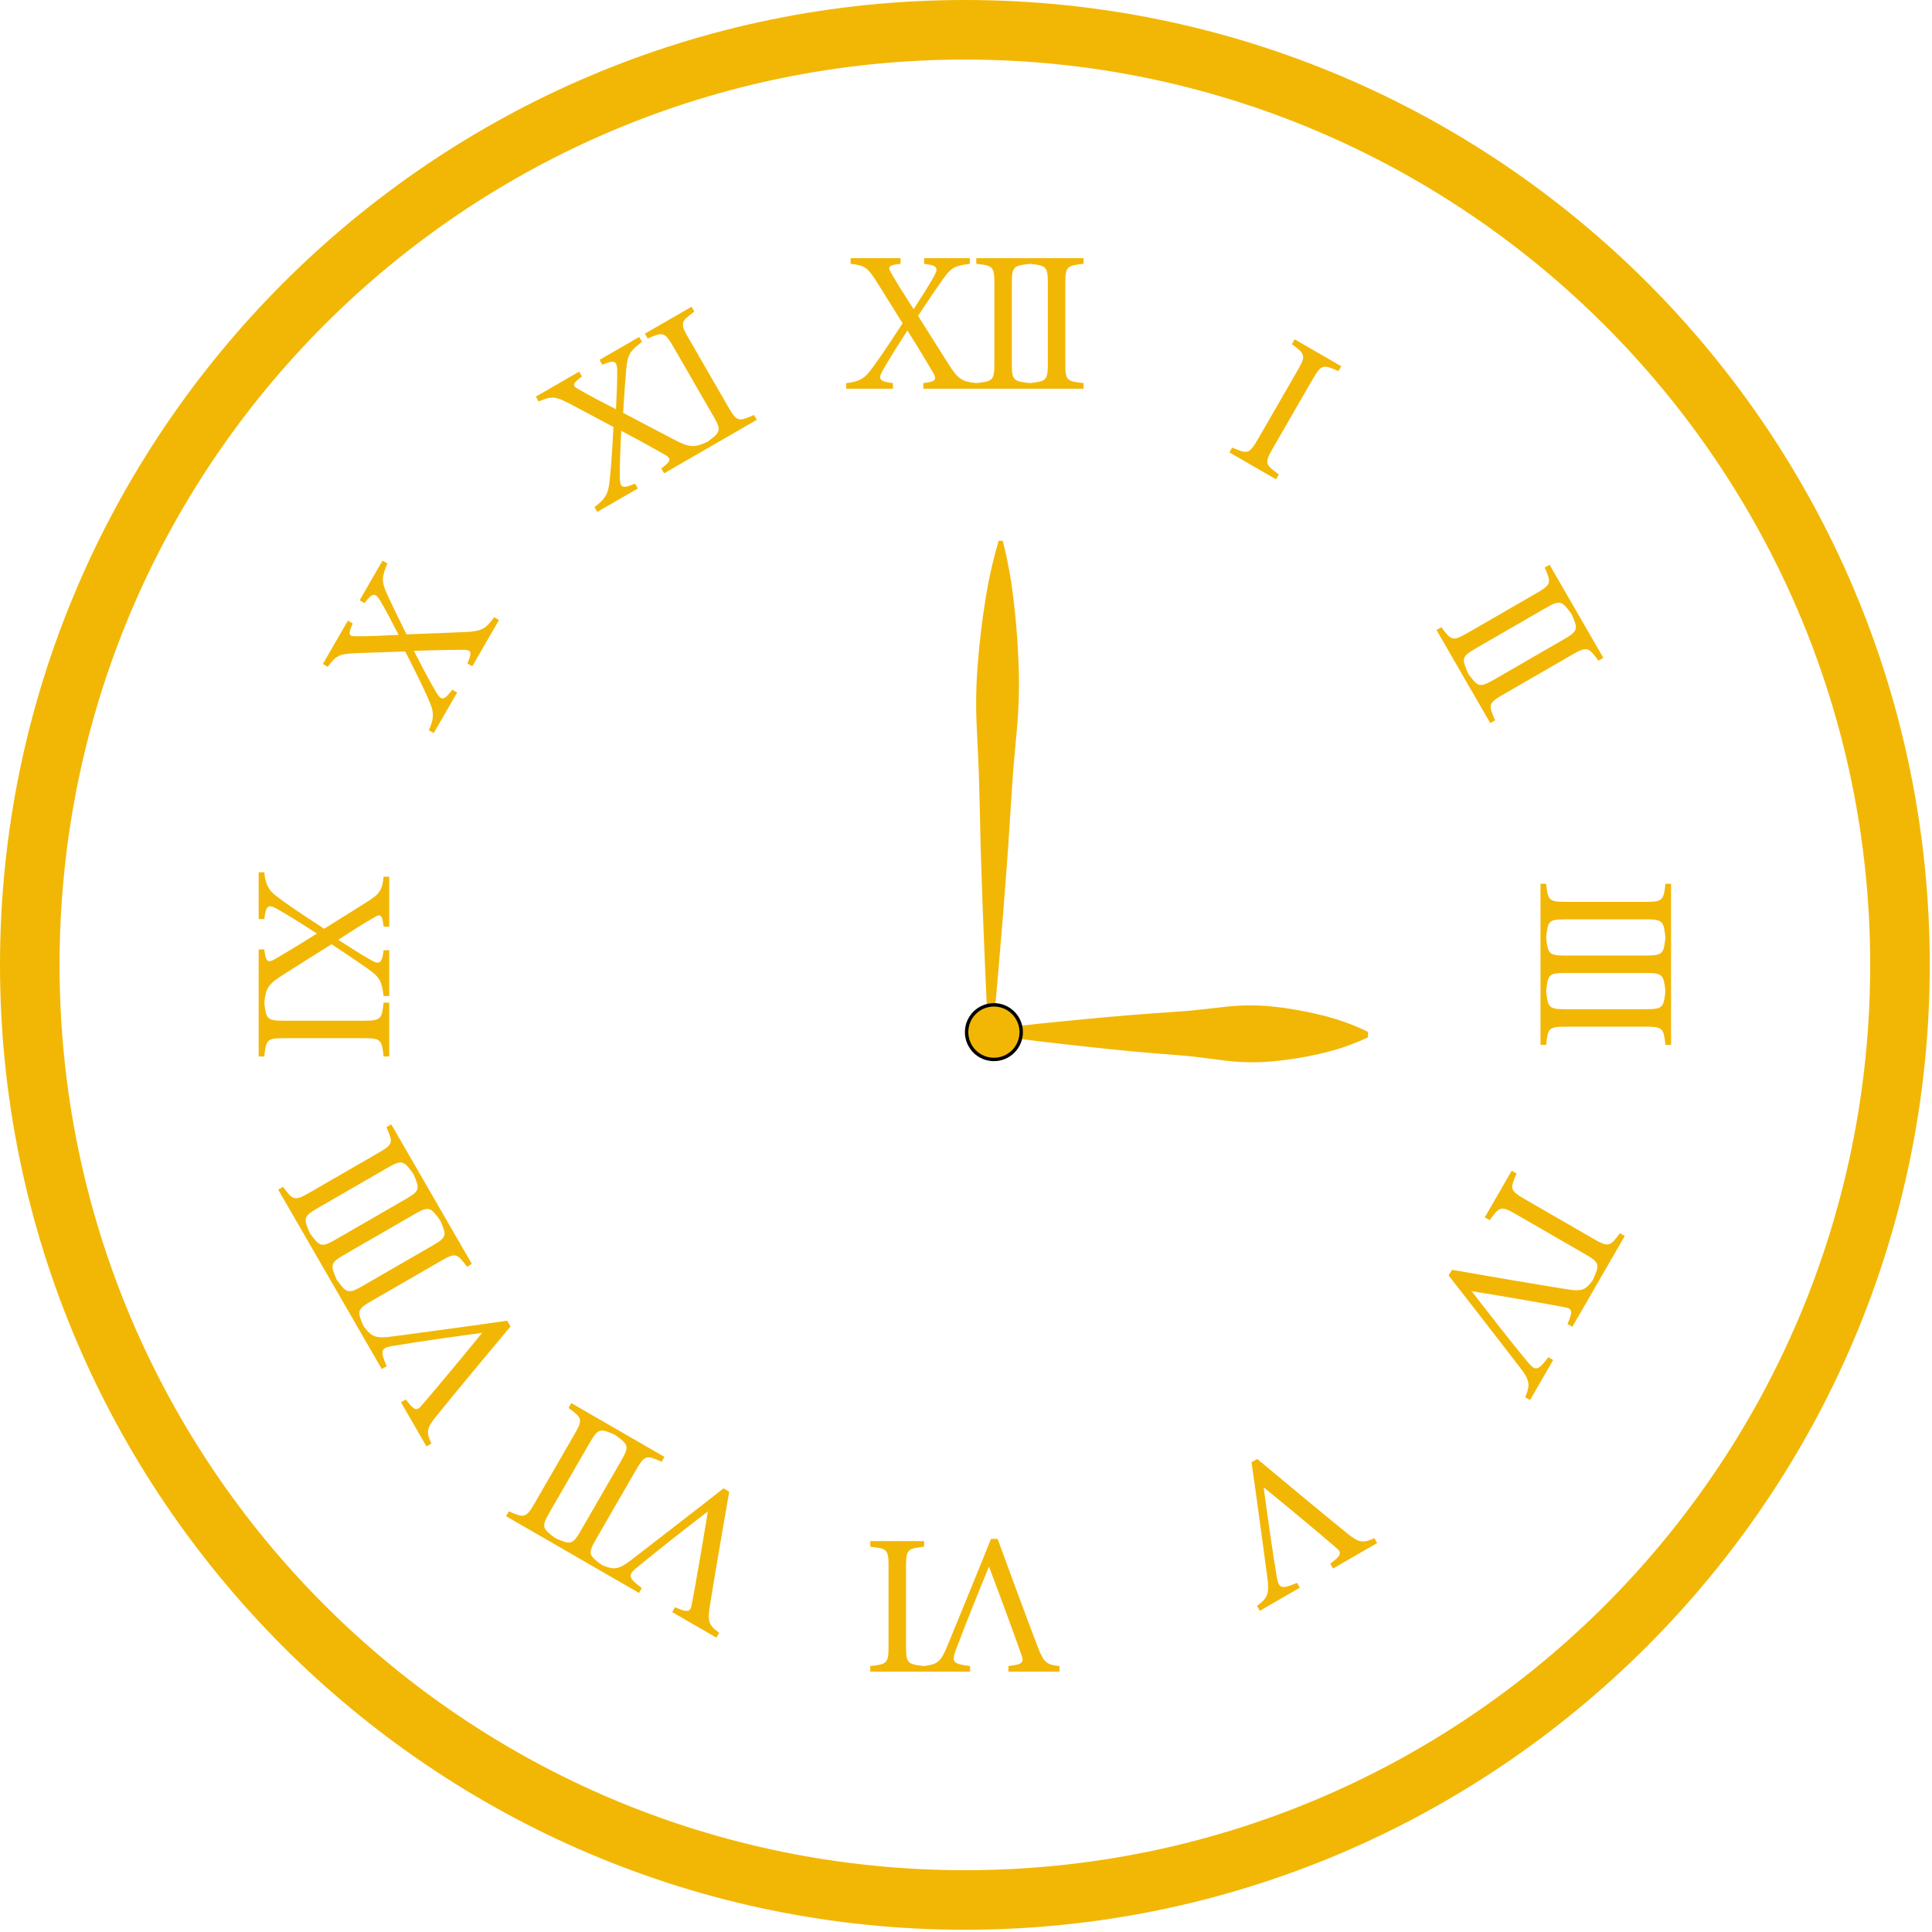 <svg xmlns="http://www.w3.org/2000/svg" xmlns:xlink="http://www.w3.org/1999/xlink" width="689" zoomAndPan="magnify" viewBox="0 0 516.75 516.75" height="689" preserveAspectRatio="xMidYMid meet" version="1.0"><defs><clipPath id="68b8a6a074"><path d="M 0 0 L 516.5 0 L 516.5 516.5 L 0 516.5 Z M 0 0 " clip-rule="nonzero"/></clipPath><clipPath id="b703caa085"><path d="M 232.609 411.176 L 283.535 411.176 L 283.535 447.117 L 232.609 447.117 Z M 232.609 411.176 " clip-rule="nonzero"/></clipPath><clipPath id="c102bfc935"><path d="M 69.188 233 L 105 233 L 105 283 L 69.188 283 Z M 69.188 233 " clip-rule="nonzero"/></clipPath><clipPath id="b4f7f5c3a8"><path d="M 261 144.629 L 273 144.629 L 273 277 L 261 277 Z M 261 144.629 " clip-rule="nonzero"/></clipPath><clipPath id="6817025af9"><path d="M 264 268 L 366 268 L 366 284.059 L 264 284.059 Z M 264 268 " clip-rule="nonzero"/></clipPath><clipPath id="174f41b02e"><path d="M 258.078 268 L 274 268 L 274 284 L 258.078 284 Z M 258.078 268 " clip-rule="nonzero"/></clipPath><clipPath id="9487b79762"><path d="M 258.078 255 L 287 255 L 287 284.059 L 258.078 284.059 Z M 258.078 255 " clip-rule="nonzero"/></clipPath></defs><g clip-path="url(#68b8a6a074)"><path fill="#f2b705" d="M 258.074 516.148 C 115.496 516.148 0 399.855 0 258.074 C 0 116.293 115.496 0 258.074 0 C 400.652 0 516.148 115.496 516.148 258.074 C 516.148 400.652 399.855 516.148 258.074 516.148 Z M 258.074 15.93 C 124.258 15.93 15.93 124.258 15.93 258.074 C 15.93 391.891 124.258 500.219 258.074 500.219 C 391.891 500.219 500.219 391.891 500.219 258.074 C 500.219 124.258 391.094 15.93 258.074 15.93 Z M 258.074 15.93 " fill-opacity="1" fill-rule="nonzero"/></g><path fill="#f2b705" d="M 328.82 121.004 L 329.57 119.699 C 333.629 121.484 334.109 121.512 336.395 117.559 L 347.059 99.086 C 349.367 95.086 349.102 94.684 345.527 92.062 L 346.281 90.762 L 358.75 97.957 L 357.996 99.262 C 353.895 97.449 353.414 97.422 351.105 101.422 L 340.441 119.895 C 338.129 123.895 338.422 124.25 342.043 126.898 L 341.289 128.199 L 328.82 121.004 " fill-opacity="1" fill-rule="nonzero"/><path fill="#f2b705" d="M 399.68 181.738 C 395.73 184.02 395.324 183.758 392.715 180.203 C 390.91 176.117 390.844 175.66 394.84 173.355 L 413.309 162.691 C 417.305 160.383 417.711 160.645 420.348 164.25 C 422.121 168.285 422.145 168.77 418.148 171.074 Z M 427.535 176.699 L 428.84 175.945 L 421.66 163.516 L 421.641 163.477 L 414.465 151.047 L 413.16 151.797 C 414.945 155.855 414.973 156.332 410.973 158.645 L 392.5 169.309 C 388.547 171.59 388.145 171.328 385.523 167.754 L 384.219 168.504 L 391.398 180.938 L 391.418 180.977 L 398.598 193.406 L 399.902 192.652 C 398.09 188.551 398.016 188.098 402.016 185.789 L 420.484 175.125 C 424.488 172.812 424.891 173.078 427.535 176.699 " fill-opacity="1" fill-rule="nonzero"/><path fill="#f2b705" d="M 418.805 269.93 C 414.246 269.93 414.023 269.5 413.543 265.117 C 414.023 260.676 414.191 260.25 418.805 260.25 L 440.133 260.25 C 444.746 260.25 444.969 260.676 445.449 265.117 C 444.969 269.5 444.746 269.93 440.133 269.93 Z M 418.805 255.574 C 414.246 255.574 414.023 255.145 413.543 250.758 C 414.023 246.32 414.191 245.895 418.805 245.895 L 440.133 245.895 C 444.746 245.895 444.969 246.32 445.449 250.758 C 444.969 255.145 444.746 255.574 440.133 255.574 Z M 445.453 279.492 L 446.957 279.492 L 446.957 236.383 L 445.453 236.383 C 444.969 240.789 444.754 241.219 440.133 241.219 L 418.805 241.219 C 414.238 241.219 414.023 240.789 413.543 236.383 L 412.035 236.383 L 412.035 279.492 L 413.543 279.492 C 414.023 275.035 414.184 274.602 418.805 274.602 L 440.133 274.602 C 444.754 274.602 444.969 275.035 445.453 279.492 " fill-opacity="1" fill-rule="nonzero"/><g clip-path="url(#b703caa085)"><path fill="#f2b705" d="M 232.77 445.613 L 232.77 447.117 L 259.465 447.117 L 259.465 445.613 C 255.062 445.078 254.414 444.594 255.598 441.477 C 258.121 434.707 261.668 425.953 264.516 419.023 C 267.902 427.938 271.824 438.629 273.168 442.551 C 273.918 444.539 273.703 445.184 269.727 445.613 L 269.727 447.117 L 283.375 447.117 L 283.375 445.613 C 280.098 445.293 279.184 444.754 277.68 440.777 C 274.617 432.828 269.996 420.258 266.828 411.605 L 265.055 411.605 C 262.422 418.27 255.008 436.266 253.559 439.812 C 251.629 444.637 250.715 445.129 247.137 445.609 C 242.762 445.129 242.332 444.902 242.332 440.297 L 242.332 418.969 C 242.332 414.402 242.766 414.188 247.168 413.703 L 247.168 412.199 L 232.77 412.199 L 232.77 413.703 C 237.23 414.188 237.66 414.348 237.66 418.969 L 237.66 440.297 C 237.66 444.918 237.23 445.133 232.77 445.613 " fill-opacity="1" fill-rule="nonzero"/></g><path fill="#f2b705" d="M 157.711 385.934 C 159.992 381.988 160.473 382.008 164.512 383.785 C 168.113 386.422 168.402 386.781 166.098 390.777 L 155.434 409.246 C 153.125 413.242 152.645 413.219 148.559 411.418 C 145 408.809 144.742 408.402 147.047 404.406 Z M 136.105 404.23 L 135.355 405.535 L 147.785 412.711 L 147.824 412.73 L 160.203 419.879 L 160.254 419.91 L 170.906 426.059 L 171.656 424.758 C 168.109 422.09 167.793 421.348 170.375 419.242 C 175.945 414.641 183.398 408.828 189.328 404.25 C 187.801 413.668 185.852 424.887 185.051 428.957 C 184.711 431.051 184.203 431.504 180.543 429.887 L 179.793 431.191 L 191.609 438.012 L 192.363 436.711 C 189.684 434.793 189.164 433.871 189.848 429.676 C 191.172 421.258 193.457 408.062 195.035 398.984 L 193.5 398.098 C 187.891 402.551 172.469 414.434 169.441 416.777 C 165.359 419.988 164.32 419.961 160.98 418.586 C 157.434 415.984 157.176 415.574 159.48 411.582 L 170.145 393.113 C 172.426 389.16 172.906 389.188 176.965 390.973 L 177.715 389.668 L 165.281 382.488 L 165.246 382.469 L 152.816 375.293 L 152.062 376.594 C 155.684 379.242 155.977 379.598 153.664 383.598 L 143 402.07 C 140.691 406.07 140.207 406.043 136.105 404.23 " fill-opacity="1" fill-rule="nonzero"/><path fill="#f2b705" d="M 103.57 312.391 C 107.52 310.113 107.926 310.371 110.535 313.926 C 112.336 318.012 112.406 318.469 108.41 320.777 L 89.941 331.441 C 85.945 333.746 85.539 333.484 82.902 329.883 C 81.125 325.844 81.105 325.359 85.098 323.055 Z M 110.75 324.824 C 114.695 322.543 115.102 322.805 117.711 326.359 C 119.516 330.445 119.582 330.902 115.59 333.207 L 97.117 343.871 C 93.125 346.18 92.715 345.918 90.078 342.312 C 88.305 338.277 88.281 337.793 92.277 335.488 Z M 75.711 317.434 L 74.406 318.184 L 81.586 330.617 L 81.605 330.652 L 88.762 343.047 L 88.785 343.086 L 95.934 355.465 L 95.961 355.516 L 102.109 366.168 L 103.414 365.418 C 101.676 361.332 101.773 360.531 105.062 359.996 C 112.188 358.801 121.543 357.492 128.969 356.492 C 122.938 363.883 115.641 372.625 112.918 375.75 C 111.57 377.395 110.906 377.531 108.547 374.305 L 107.242 375.055 L 114.066 386.871 L 115.367 386.121 C 114.008 383.121 114.02 382.062 116.707 378.77 C 122.062 372.145 130.641 361.855 136.547 354.785 L 135.66 353.25 C 128.574 354.301 109.281 356.879 105.484 357.395 C 100.344 358.137 99.461 357.594 97.25 354.734 C 95.48 350.707 95.465 350.223 99.453 347.922 L 117.926 337.258 C 121.879 334.973 122.281 335.234 124.902 338.809 L 126.203 338.059 L 119.027 325.625 L 119.004 325.59 L 111.848 313.191 L 111.828 313.156 L 104.648 300.723 L 103.348 301.477 C 105.16 305.578 105.234 306.031 101.23 308.344 L 82.762 319.008 C 78.762 321.316 78.359 321.051 75.711 317.434 " fill-opacity="1" fill-rule="nonzero"/><path fill="#f2b705" d="M 415.422 363.762 L 414.117 363.012 C 411.449 366.559 410.707 366.875 408.602 364.293 C 404.004 358.723 398.191 351.273 393.613 345.34 C 403.027 346.871 414.25 348.82 418.316 349.617 C 420.414 349.961 420.863 350.469 419.25 354.125 L 420.551 354.879 L 427.375 343.062 L 427.375 343.059 L 434.574 330.594 L 433.27 329.84 C 430.648 333.414 430.246 333.676 426.246 331.367 L 407.773 320.703 C 403.82 318.418 403.852 317.941 405.633 313.883 L 404.332 313.133 L 397.133 325.602 L 398.434 326.352 C 401.082 322.734 401.438 322.441 405.438 324.75 L 423.91 335.414 C 427.91 337.723 427.883 338.207 426.07 342.309 C 424.152 344.984 423.23 345.508 419.035 344.824 C 410.621 343.5 397.422 341.215 388.348 339.633 L 387.461 341.168 C 391.914 346.781 403.793 362.199 406.137 365.227 C 409.359 369.32 409.32 370.352 407.938 373.715 L 409.242 374.465 L 415.422 363.762 " fill-opacity="1" fill-rule="nonzero"/><path fill="#f2b705" d="M 126.32 178.211 L 125.016 177.461 C 126.355 174.387 126.051 173.84 124.035 173.789 C 121.602 173.812 116.93 173.844 110.703 174.094 C 112.84 178.242 114.867 182.145 116.727 185.266 C 118.062 187.465 118.789 187.387 120.961 184.484 L 122.266 185.238 L 116.004 196.078 L 114.703 195.324 C 116.035 192.371 116.09 190.664 115.145 188.324 C 113.906 185.312 112.285 181.895 108.387 174.246 C 103.082 174.41 98.57 174.594 95.215 174.707 C 90.945 174.906 89.988 175.164 87.656 178.344 L 86.355 177.594 L 93.043 166.008 L 94.348 166.762 C 92.957 169.805 93.418 170.195 95.102 170.176 C 98.57 170.191 102.262 170.027 106.605 169.805 C 104.863 166.379 103.176 163.176 101.734 160.73 C 100.379 158.457 99.633 158.461 97.488 161.316 L 96.184 160.566 L 102.309 149.957 L 103.613 150.711 C 102.062 154.469 101.953 155.52 103.637 159.156 C 104.938 161.957 105.746 163.664 108.73 169.672 C 114.137 169.441 119.367 169.297 124.027 169.07 C 128.855 168.879 129.902 168.246 132.16 165.082 L 133.465 165.836 L 126.32 178.211 " fill-opacity="1" fill-rule="nonzero"/><path fill="#f2b705" d="M 185.711 83.348 L 184.961 82.043 L 172.492 89.242 L 173.242 90.547 C 177.301 88.762 177.777 88.734 180.09 92.734 L 190.754 111.203 C 193.031 115.152 192.773 115.559 189.219 118.164 C 185.707 119.762 184.477 119.781 180.211 117.539 C 176.062 115.406 171.461 112.914 166.664 110.41 C 167.082 103.719 167.234 101.832 167.508 98.758 C 167.867 94.766 168.492 93.91 171.715 91.43 L 170.961 90.129 L 160.352 96.25 L 161.105 97.555 C 164.391 96.152 165.039 96.523 165.078 99.168 C 165.102 102.008 164.957 105.629 164.758 109.465 C 160.883 107.484 157.602 105.777 154.609 104.035 C 153.141 103.207 152.938 102.641 155.66 100.699 L 154.906 99.395 L 143.324 106.082 L 144.074 107.387 C 147.688 105.797 148.641 106.051 152.441 108.016 C 155.402 109.594 159.402 111.688 164.078 114.199 C 163.629 122.77 163.324 126.547 162.895 129.77 C 162.539 132.273 161.637 133.723 159.008 135.613 L 159.758 136.918 L 170.602 130.656 L 169.848 129.352 C 166.516 130.781 165.848 130.484 165.789 127.914 C 165.742 124.281 165.934 119.887 166.16 115.23 C 171.68 118.125 175.738 120.43 177.859 121.629 C 179.582 122.68 179.57 123.305 176.875 125.297 L 177.625 126.602 L 189.949 119.484 L 190 119.453 L 202.422 112.285 L 201.668 110.984 C 197.566 112.793 197.109 112.871 194.801 108.867 L 184.137 90.398 C 181.828 86.395 182.09 85.996 185.711 83.348 " fill-opacity="1" fill-rule="nonzero"/><g clip-path="url(#c102bfc935)"><path fill="#f2b705" d="M 102.602 282.566 L 104.109 282.566 L 104.109 268.168 L 102.602 268.168 C 102.121 272.574 101.906 273.004 97.285 273.004 L 75.957 273.004 C 71.402 273.004 71.176 272.578 70.695 268.199 C 71.07 264.355 71.672 263.277 75.742 260.707 C 79.664 258.184 84.121 255.441 88.688 252.543 C 94.277 256.246 95.836 257.324 98.359 259.098 C 101.637 261.406 102.066 262.375 102.602 266.402 L 104.109 266.402 L 104.109 254.152 L 102.602 254.152 C 102.176 257.699 101.527 258.078 99.219 256.785 C 96.746 255.391 93.688 253.457 90.461 251.359 C 94.113 248.996 97.23 247.008 100.238 245.289 C 101.691 244.43 102.281 244.535 102.602 247.867 L 104.109 247.867 L 104.109 234.492 L 102.602 234.492 C 102.176 238.41 101.473 239.113 97.875 241.422 C 95.031 243.191 91.215 245.609 86.703 248.406 C 79.504 243.73 76.387 241.582 73.809 239.594 C 71.82 238.039 71.012 236.531 70.691 233.309 L 69.188 233.309 L 69.188 245.824 L 70.691 245.824 C 71.121 242.227 71.711 241.797 73.969 243.031 C 77.141 244.805 80.848 247.168 84.766 249.695 C 79.504 253.027 75.473 255.391 73.379 256.625 C 71.605 257.59 71.066 257.27 70.691 253.938 L 69.188 253.938 L 69.188 282.566 L 70.691 282.566 C 71.176 278.109 71.336 277.68 75.957 277.68 L 97.285 277.68 C 101.906 277.68 102.121 278.109 102.602 282.566 " fill-opacity="1" fill-rule="nonzero"/></g><path fill="#f2b705" d="M 280.262 97.203 C 280.262 101.754 279.836 101.984 275.477 102.465 C 271.062 101.984 270.637 101.809 270.637 97.203 L 270.637 75.875 C 270.637 71.273 271.062 71.043 275.477 70.562 C 279.836 71.043 280.262 71.273 280.262 75.875 Z M 289.824 70.555 L 289.824 69.055 L 261.125 69.055 L 261.125 70.555 C 265.531 71.043 265.961 71.258 265.961 75.875 L 265.961 97.203 C 265.961 101.75 265.535 101.984 261.18 102.461 C 257.363 102.086 256.285 101.48 253.719 97.418 C 251.195 93.5 248.457 89.039 245.551 84.473 C 249.262 78.883 250.336 77.324 252.109 74.801 C 254.418 71.523 255.387 71.094 259.414 70.555 L 259.414 69.055 L 247.164 69.055 L 247.164 70.555 C 250.711 70.988 251.086 71.629 249.797 73.941 C 248.402 76.414 246.469 79.477 244.371 82.699 C 242.008 79.047 240.02 75.93 238.301 72.922 C 237.441 71.469 237.547 70.879 240.879 70.555 L 240.879 69.055 L 227.504 69.055 L 227.504 70.555 C 231.422 70.988 232.121 71.684 234.434 75.285 C 236.203 78.133 238.621 81.945 241.418 86.461 C 236.742 93.66 234.594 96.773 232.605 99.355 C 231.047 101.34 229.543 102.145 226.32 102.469 L 226.32 103.973 L 238.84 103.973 L 238.84 102.469 C 235.238 102.039 234.809 101.449 236.043 99.191 C 237.816 96.023 240.184 92.316 242.707 88.395 C 246.039 93.66 248.402 97.688 249.637 99.781 C 250.605 101.555 250.281 102.094 246.949 102.469 L 246.949 103.973 L 289.824 103.973 L 289.824 102.469 C 285.363 101.984 284.934 101.824 284.934 97.203 L 284.934 75.875 C 284.934 71.258 285.363 71.043 289.824 70.555 " fill-opacity="1" fill-rule="nonzero"/><path fill="#f2b705" d="M 336.203 429.531 L 336.961 430.84 L 337.012 430.812 L 347.66 424.66 L 346.91 423.359 C 342.824 425.098 342.023 425 341.492 421.711 C 340.293 414.586 338.984 405.23 337.984 397.805 C 345.375 403.836 354.117 411.133 357.242 413.855 C 358.887 415.203 359.023 415.867 355.797 418.227 L 356.547 419.531 L 368.363 412.707 L 367.613 411.406 C 364.613 412.766 363.555 412.758 360.262 410.066 C 353.637 404.711 343.348 396.133 336.277 390.227 L 334.742 391.113 C 335.793 398.199 338.375 417.492 338.887 421.289 C 339.629 426.43 339.086 427.316 336.227 429.52 C 336.223 429.523 336.211 429.527 336.203 429.531 " fill-opacity="1" fill-rule="nonzero"/><g clip-path="url(#b4f7f5c3a8)"><path fill="#f2b705" d="M 264.367 276.957 C 263.738 265.914 263.309 254.867 262.871 243.832 L 262.312 227.246 L 261.922 210.684 C 261.812 205.207 261.465 199.648 261.227 194.125 C 260.98 188.605 261.078 183.086 261.52 177.578 C 261.949 172.098 262.598 166.598 263.465 161.07 C 264.305 155.512 265.523 150.035 267.113 144.641 L 268.211 144.641 C 269.586 150.105 270.578 155.641 271.188 161.246 C 271.832 166.777 272.25 172.305 272.445 177.824 C 272.66 183.344 272.523 188.859 272.043 194.363 C 271.578 199.84 271.004 205.383 270.664 210.887 L 269.598 227.398 L 268.348 243.922 C 267.434 254.941 266.52 265.957 265.461 276.969 Z M 264.367 276.957 " fill-opacity="1" fill-rule="nonzero"/></g><g clip-path="url(#6817025af9)"><path fill="#f2b705" d="M 264.922 275.324 C 273.34 274.219 281.766 273.398 290.184 272.586 C 298.598 271.773 307.023 271.09 315.441 270.551 C 319.648 270.285 323.855 269.684 328.066 269.246 C 332.273 268.793 336.48 268.793 340.691 269.246 C 344.941 269.707 349.145 270.449 353.297 271.48 C 357.664 272.512 361.863 274.016 365.895 275.992 L 365.895 277.449 C 361.84 279.371 357.621 280.82 353.242 281.797 C 349.078 282.773 344.867 283.461 340.609 283.859 C 336.395 284.262 332.188 284.215 327.984 283.715 C 323.785 283.219 319.574 282.562 315.375 282.242 C 306.961 281.637 298.551 280.852 290.145 279.898 C 281.738 278.984 273.332 278.027 264.922 276.82 Z M 264.922 275.324 " fill-opacity="1" fill-rule="nonzero"/></g><g clip-path="url(#174f41b02e)"><path fill="#f2b705" d="M 273.141 276.047 C 273.141 276.523 273.094 277 273 277.469 C 272.906 277.941 272.766 278.398 272.582 278.84 C 272.398 279.281 272.176 279.703 271.91 280.102 C 271.641 280.5 271.34 280.871 271 281.211 C 270.66 281.547 270.293 281.852 269.895 282.117 C 269.496 282.383 269.074 282.609 268.633 282.793 C 268.188 282.977 267.73 283.113 267.262 283.207 C 266.789 283.301 266.316 283.348 265.836 283.348 C 265.355 283.348 264.883 283.301 264.41 283.207 C 263.941 283.113 263.484 282.977 263.043 282.793 C 262.598 282.609 262.18 282.383 261.777 282.117 C 261.379 281.852 261.012 281.547 260.672 281.211 C 260.332 280.871 260.031 280.5 259.766 280.102 C 259.496 279.703 259.273 279.281 259.09 278.84 C 258.906 278.398 258.766 277.941 258.676 277.469 C 258.582 277 258.535 276.523 258.535 276.047 C 258.535 275.566 258.582 275.09 258.676 274.621 C 258.766 274.148 258.906 273.695 259.09 273.25 C 259.273 272.809 259.496 272.387 259.766 271.988 C 260.031 271.59 260.332 271.219 260.672 270.883 C 261.012 270.543 261.379 270.238 261.777 269.973 C 262.18 269.707 262.598 269.48 263.043 269.297 C 263.484 269.113 263.941 268.977 264.41 268.883 C 264.883 268.789 265.355 268.742 265.836 268.742 C 266.316 268.742 266.789 268.789 267.262 268.883 C 267.73 268.977 268.188 269.113 268.633 269.297 C 269.074 269.48 269.496 269.707 269.895 269.973 C 270.293 270.238 270.66 270.543 271 270.883 C 271.34 271.219 271.641 271.59 271.91 271.988 C 272.176 272.387 272.398 272.809 272.582 273.25 C 272.766 273.695 272.906 274.148 273 274.621 C 273.094 275.09 273.141 275.566 273.141 276.047 Z M 273.141 276.047 " fill-opacity="1" fill-rule="nonzero"/></g><g clip-path="url(#9487b79762)"><path stroke-linecap="butt" transform="matrix(0.913, 0, 0, 0.913, 258.077, 144.595)" fill="none" stroke-linejoin="miter" d="M 16.502 144.002 C 16.502 144.524 16.45 145.046 16.347 145.559 C 16.245 146.077 16.091 146.578 15.89 147.061 C 15.688 147.545 15.445 148.007 15.154 148.444 C 14.858 148.88 14.529 149.287 14.157 149.659 C 13.784 150.027 13.382 150.361 12.945 150.652 C 12.509 150.943 12.047 151.191 11.563 151.392 C 11.075 151.593 10.575 151.743 10.061 151.846 C 9.544 151.948 9.026 152 8.499 152 C 7.973 152 7.455 151.948 6.937 151.846 C 6.424 151.743 5.923 151.593 5.44 151.392 C 4.952 151.191 4.494 150.943 4.053 150.652 C 3.617 150.361 3.215 150.027 2.842 149.659 C 2.47 149.287 2.141 148.88 1.85 148.444 C 1.554 148.007 1.31 147.545 1.109 147.061 C 0.908 146.578 0.754 146.077 0.656 145.559 C 0.553 145.046 0.502 144.524 0.502 144.002 C 0.502 143.475 0.553 142.953 0.656 142.44 C 0.754 141.922 0.908 141.426 1.109 140.938 C 1.31 140.454 1.554 139.992 1.85 139.556 C 2.141 139.119 2.47 138.713 2.842 138.345 C 3.215 137.972 3.617 137.639 4.053 137.348 C 4.494 137.057 4.952 136.808 5.44 136.607 C 5.923 136.406 6.424 136.256 6.937 136.154 C 7.455 136.051 7.973 136 8.499 136 C 9.026 136 9.544 136.051 10.061 136.154 C 10.575 136.256 11.075 136.406 11.563 136.607 C 12.047 136.808 12.509 137.057 12.945 137.348 C 13.382 137.639 13.784 137.972 14.157 138.345 C 14.529 138.713 14.858 139.119 15.154 139.556 C 15.445 139.992 15.688 140.454 15.89 140.938 C 16.091 141.426 16.245 141.922 16.347 142.44 C 16.45 142.953 16.502 143.475 16.502 144.002 Z M 16.502 144.002 " stroke="#000000" stroke-width="1" stroke-opacity="1" stroke-miterlimit="10"/></g></svg>